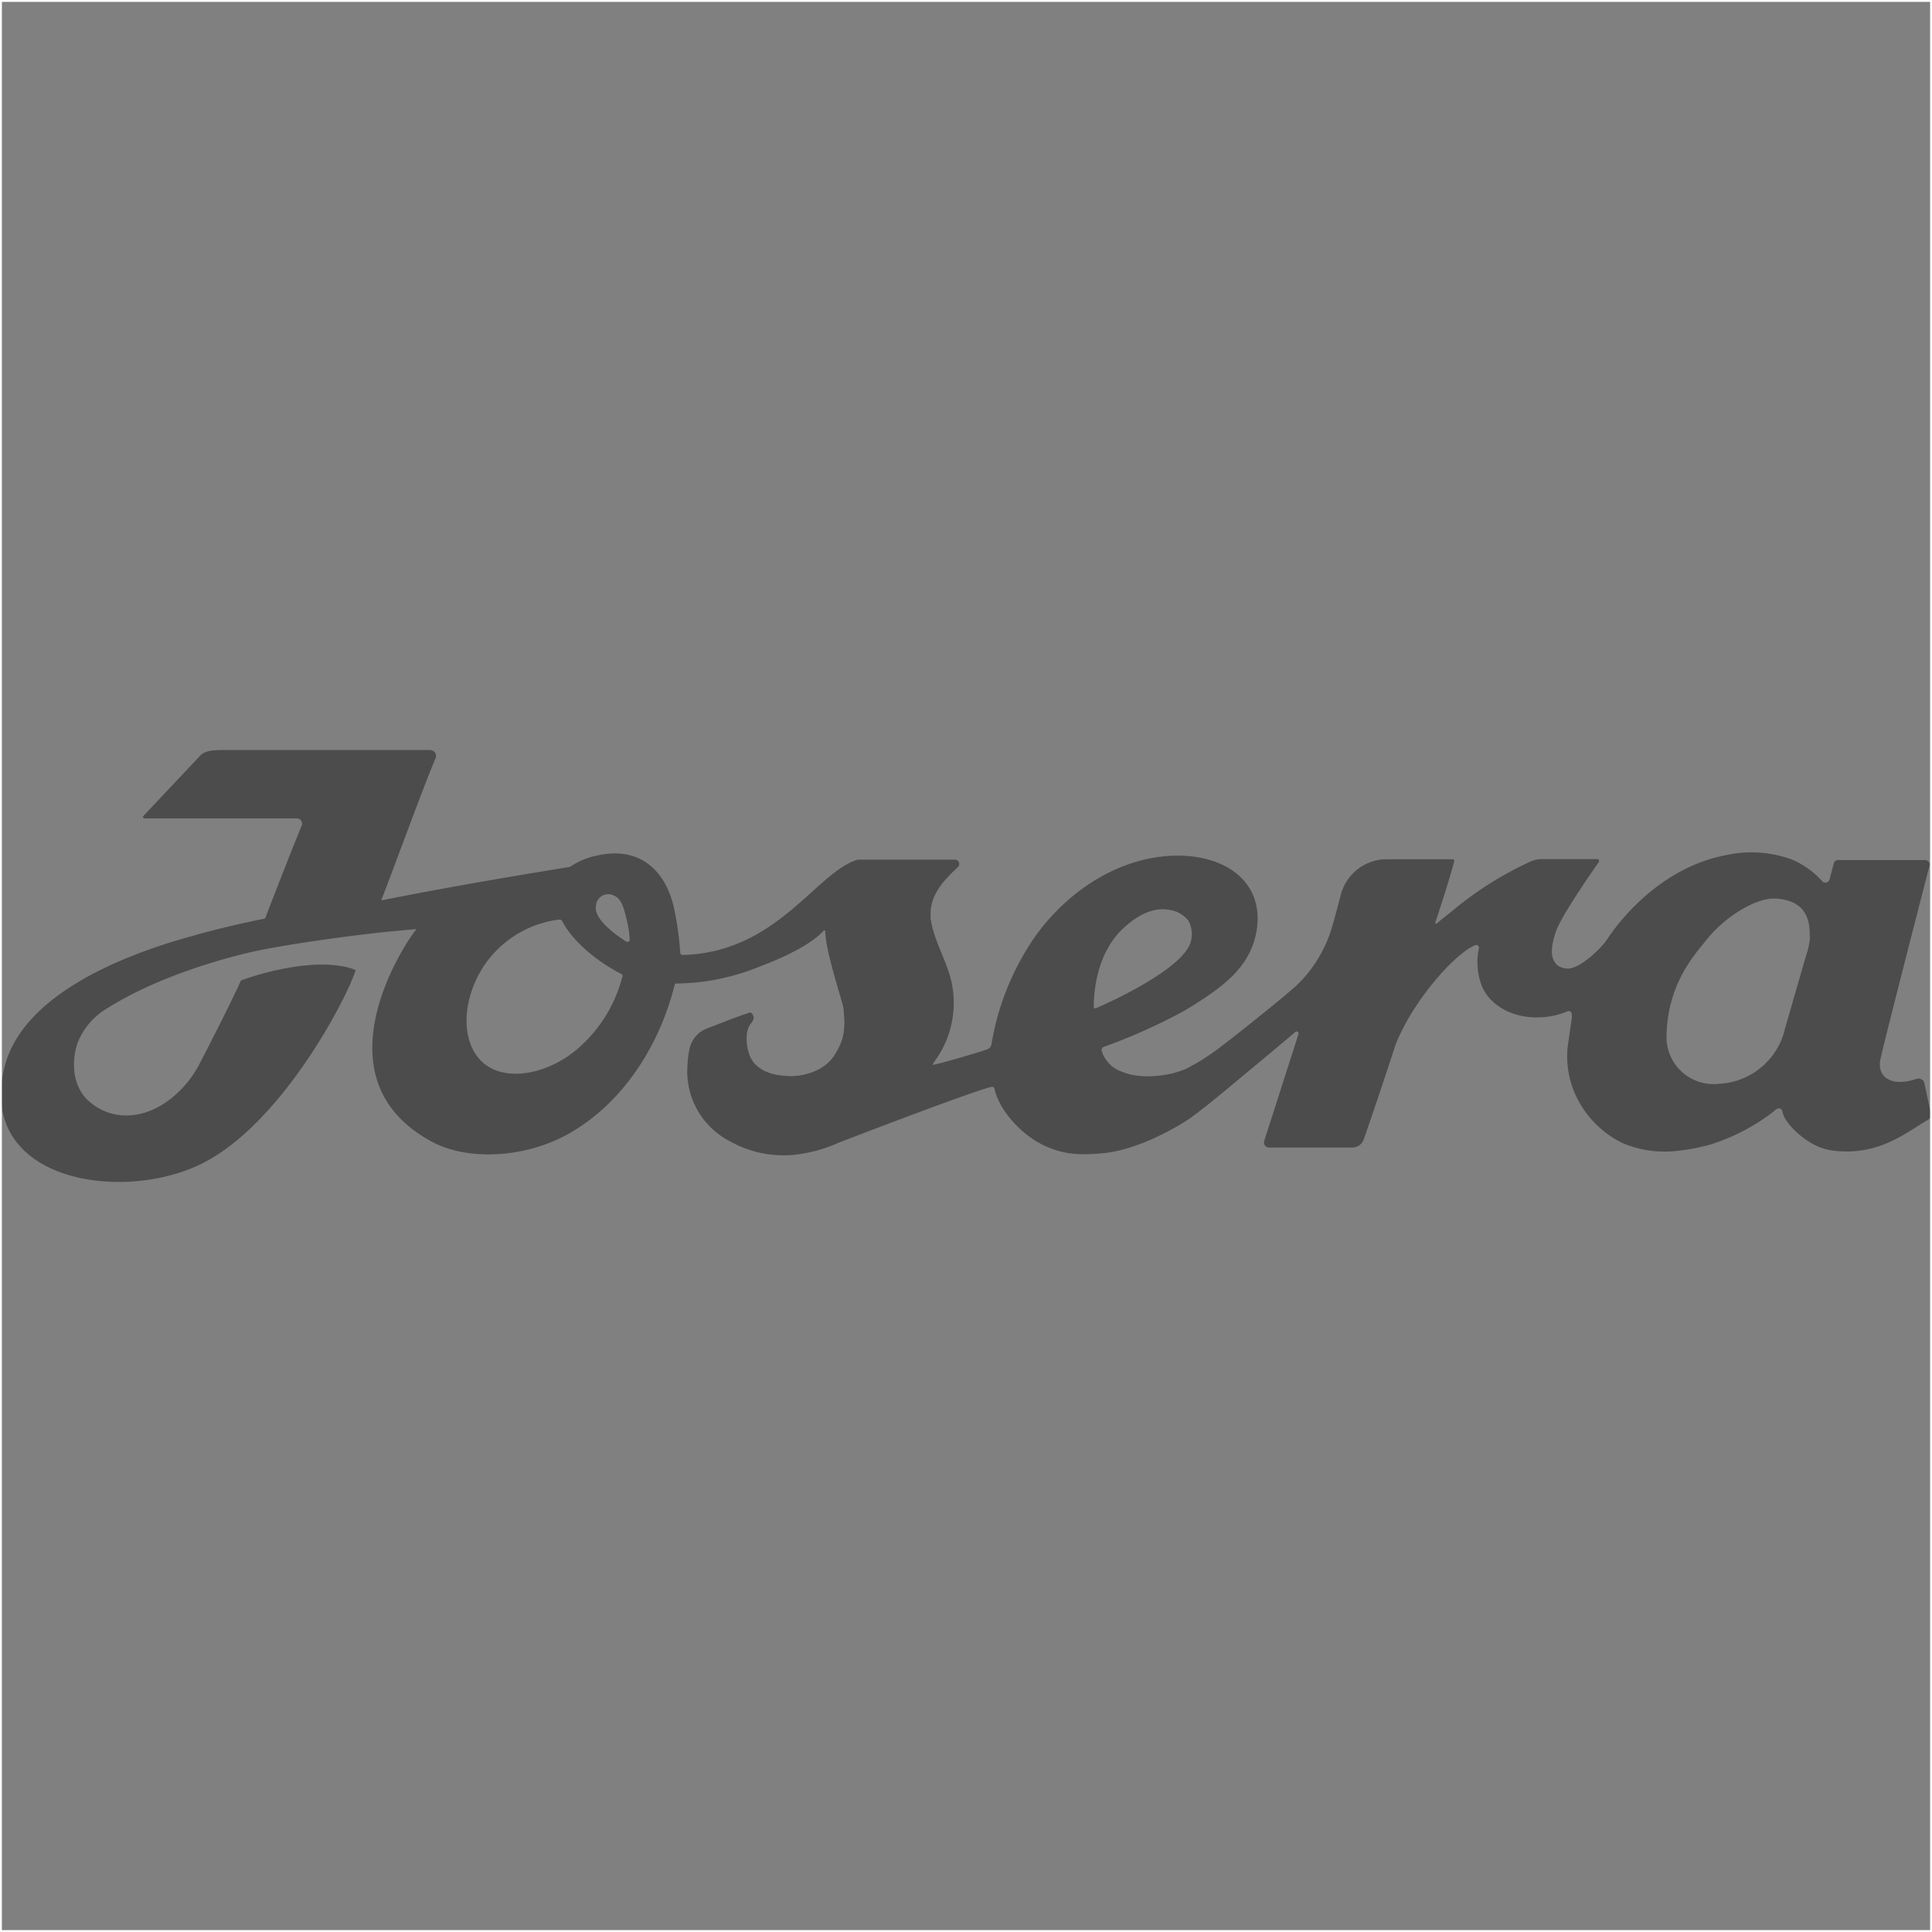 <?xml version="1.0" encoding="UTF-8"?>
<svg xmlns="http://www.w3.org/2000/svg" id="Ebene_1" data-name="Ebene 1" viewBox="0 0 1025 1025">
  <rect x="0" y="0" width="1025" height="1025" fill="#808080" stroke="none"/>
  <defs>
    <style>.cls-1{fill:#4c4c4c;fill-rule:evenodd;}.cls-2{fill:none;stroke:#fff;stroke-miterlimit:10;}</style>
  </defs>
  <path class="cls-1" d="M1023.82,192.6c-.8-4-2.42-11.4-3.38-15.88a3.17,3.17,0,0,0-3.82-2.34h-.15a26.85,26.85,0,0,1-9,1.7c-6.78,0-11.91-4-10.36-11.91,1.87-9.13,26-102.61,26-102.61a2.42,2.42,0,0,0-1.53-3.05h0a2.34,2.34,0,0,0-.64-.12H974.6a2.38,2.38,0,0,0-2.23,1.78l-2.22,8.46a2.3,2.3,0,0,1-2.81,1.63h0a2.29,2.29,0,0,1-1.15-.72,45.52,45.52,0,0,0-10.08-8.37A36.72,36.72,0,0,0,949.91,58a62.68,62.68,0,0,0-35-2.18c-35.52,6.9-57.24,36.28-62.36,44-3.17,5.2-15.2,16.71-21.83,16.12a10.26,10.26,0,0,1-4.6-1.47c-5-4-3.34-11.28-1.47-17.23,2.22-7.94,18.54-31.24,23-37.75a1,1,0,0,0-.12-1.41l0,0a1,1,0,0,0-.7-.22h-29a15.59,15.59,0,0,0-6.39,1.31,184.7,184.7,0,0,0-40.51,25.39l-9.29,7.5A.44.44,0,0,1,761,92a.46.46,0,0,1-.06-.38c1.67-5,7.34-22.15,10.08-32.67a.83.83,0,0,0-.56-1H735.17A25.15,25.15,0,0,0,711,76.21c-2.22,8.46-4,15.32-5.67,20.4a64.83,64.83,0,0,1-4,9.45,68,68,0,0,1-15.09,19.85c-10.24,8.93-34.69,28.3-38,30.68a120.34,120.34,0,0,1-19,12.31c-10.32,4.72-25.72,5.63-34.22,1.86a16.91,16.91,0,0,1-11-11,1.76,1.76,0,0,1,1-2.26h0a306.25,306.25,0,0,0,42.71-19.1c20.09-12.22,35.73-23,38.63-43.86,3.21-24.61-16.4-38.23-41.17-38.5-28.62-.36-57,16.19-75.89,42a140.29,140.29,0,0,0-23.82,58.2,3.06,3.06,0,0,1-1.87,2.38c-4.52,1.78-25.88,7.94-28.89,8.33-.32,0-.52,0-.4-.27l1.7-2.52a52.17,52.17,0,0,0,9.09-36.28c-1.55-14-10-24.81-11.91-38.78V85.94c.51-9.45,6.47-16.4,14.49-23.82a2.31,2.31,0,0,0,.08-3.26,2.34,2.34,0,0,0-1.55-.71H454.59c-22.07,6.39-42.59,49.22-92.8,50.58a1.35,1.35,0,0,1-1.43-1.27h0v-.12a156.17,156.17,0,0,0-3.61-24.9C352.18,64,339,51,316.65,55.89A38.57,38.57,0,0,0,301.93,62h0s-53.79,8.49-100.19,17.78c6.79-17.46,22.86-61.52,28.66-75A3.18,3.18,0,0,0,229.18.41a3.14,3.14,0,0,0-1.4-.4H117.51c-5.32,0-9.65.47-11.91,3.09l-30,31.84a.78.78,0,0,0,0,1.1l0,0a.78.78,0,0,0,.58.23h81a2.78,2.78,0,0,1,2.57,3v0a2.86,2.86,0,0,1-.27,1C154.64,51.92,143.33,81,140.23,89.11a.79.79,0,0,1-.28.32c-13.37,2.7-26.55,5.8-39.14,9.41-36.2,10-90.34,31.24-99.23,70.57-13.7,60,64.18,71.34,106.3,49.35s76.12-88.09,80.28-102h0c-4.52-2-17.9-5.8-44.93.71a151,151,0,0,0-15.88,4.77h0c-5.91,13.15-20.35,41.13-22.35,44.9-6.67,12.78-21.55,27.07-39.06,26.72a29.41,29.41,0,0,1-21.43-9.69c-9.51-11.51-4.51-26.91-4-28.41A37,37,0,0,1,56.41,137c28.43-18,66.06-27.46,76.18-29.77,17.7-4,52-8.73,73.32-10.91L220.43,95c-7.93,9.87-53.19,80.17,8.57,113,19.85,10.44,50.25,7.94,72.08-4.37,28.92-16.23,48.44-47.08,56.38-79.19a.77.77,0,0,1,.75-.6h1.67A119,119,0,0,0,402.2,115c23.8-8.89,32.07-16.55,34.33-19.22a.44.44,0,0,1,.62,0,.49.49,0,0,1,.14.3c.27,11.35,9.33,37.67,9.64,40.77,1.23,11.31.52,16.83-4.84,25.2s-16.91,11.54-25.37,10.87c-2.73-.24-14.25-.68-18.81-9.41-2.62-5.12-3.45-14.09-.24-18.14.44-.56,2.07-2.38,1.59-4s-1.51-2.26-2-2.1c-7.88,2.57-15.26,5.62-22.81,8.51a14.8,14.8,0,0,0-9,10.16,50.11,50.11,0,0,0-1.23,9.37,41.7,41.7,0,0,0,22.61,40.3,58,58,0,0,0,33.75,7.17,77.53,77.53,0,0,0,23.81-6.43c13.18-5.09,69.47-26.68,81.06-29.66a1.4,1.4,0,0,1,1.68,1v.13c2.38,11,14.33,25.09,28.3,30.89,8.49,3.53,15.88,4.48,29.49,3.17s30.17-8.49,43.94-17.19c4.73-3,14.81-11.11,24.46-19.21,0,0,31.35-26,33.22-27.78a1.07,1.07,0,0,1,1.82,1.08l-18.18,56.68a2.66,2.66,0,0,0,1.79,3.31h0a3,3,0,0,0,.79.11H717a6.32,6.32,0,0,0,6-4.33c4-11.19,14.65-43.19,16.43-48.83l.36-1.15c9.33-23.8,31.76-48.8,42.36-53a1.43,1.43,0,0,1,1.88.71h0a1.37,1.37,0,0,1,.1.87,34.61,34.61,0,0,0,1.83,20.72c4,9,15.48,17,32,15.88a41.14,41.14,0,0,0,12.42-2.82c2.86-1.35,3.3.83,2.94,4-.32,2.06-2.26,15-2.3,16.43v.28a49.3,49.3,0,0,0,2.78,19.49,52.83,52.83,0,0,0,26.55,29.41,57,57,0,0,0,27.42,4.27,109.59,109.59,0,0,0,19.18-3.53,107.1,107.1,0,0,0,33.22-17.27c.56-.44,2.26-2.34,3.65-1.82a2.36,2.36,0,0,1,1.43,2.26c1.51,5.71,9.85,13.53,17.19,17.15a28.46,28.46,0,0,0,5.12,2,39.29,39.29,0,0,0,10.12,1.35c20.88.68,34.66-11,44.7-16.79a3.1,3.1,0,0,0,1.59-3.37M329.67,120.19a74.74,74.74,0,0,1-22.78,37.47c-16.55,15-43.27,20.37-54.66,4.29-10.32-14.69-4.49-40,10-54.9a56,56,0,0,1,34-17.1,1.68,1.68,0,0,1,1.63,1c5.34,10.27,17.88,21,31.14,27.78a1.51,1.51,0,0,1,.83,1.67m2-18.69c-4.66-3-17.48-11.72-16.17-19a6.55,6.55,0,0,1,9.73-5.4c4,1.83,5.12,6.71,6.63,12.86a54.66,54.66,0,0,1,1.54,10.48,1.1,1.1,0,0,1-1.06,1.14h0a1.08,1.08,0,0,1-.58-.14m247.85,34.56c0-7.42,1.39-29.18,16.55-42.43,3.18-2.78,11.91-10.48,22.51-9.13A15.91,15.91,0,0,1,630,90.54a14.9,14.9,0,0,1,1.5,10.08c-2.34,14.61-42.71,33-50.61,36.36a.83.83,0,0,1-1.09-.44h0a.77.77,0,0,1-.06-.3m380.08-37A46.2,46.2,0,0,1,957.4,110L946.57,147.5a37.79,37.79,0,0,1-35.17,29.58A25,25,0,0,1,883.76,155v-.09c-.07-.56-.11-1.12-.13-1.68,0-29.3,15.48-45.29,21.75-53.15,9.25-11.55,25.63-21.72,35.72-21.28,13.58.6,19.06,7.94,18.46,20.36" transform="translate(0.51 397.92)"></path>
  <rect class="cls-2" x="0.5" y="0.5" width="1024" height="1024"></rect>
</svg>
